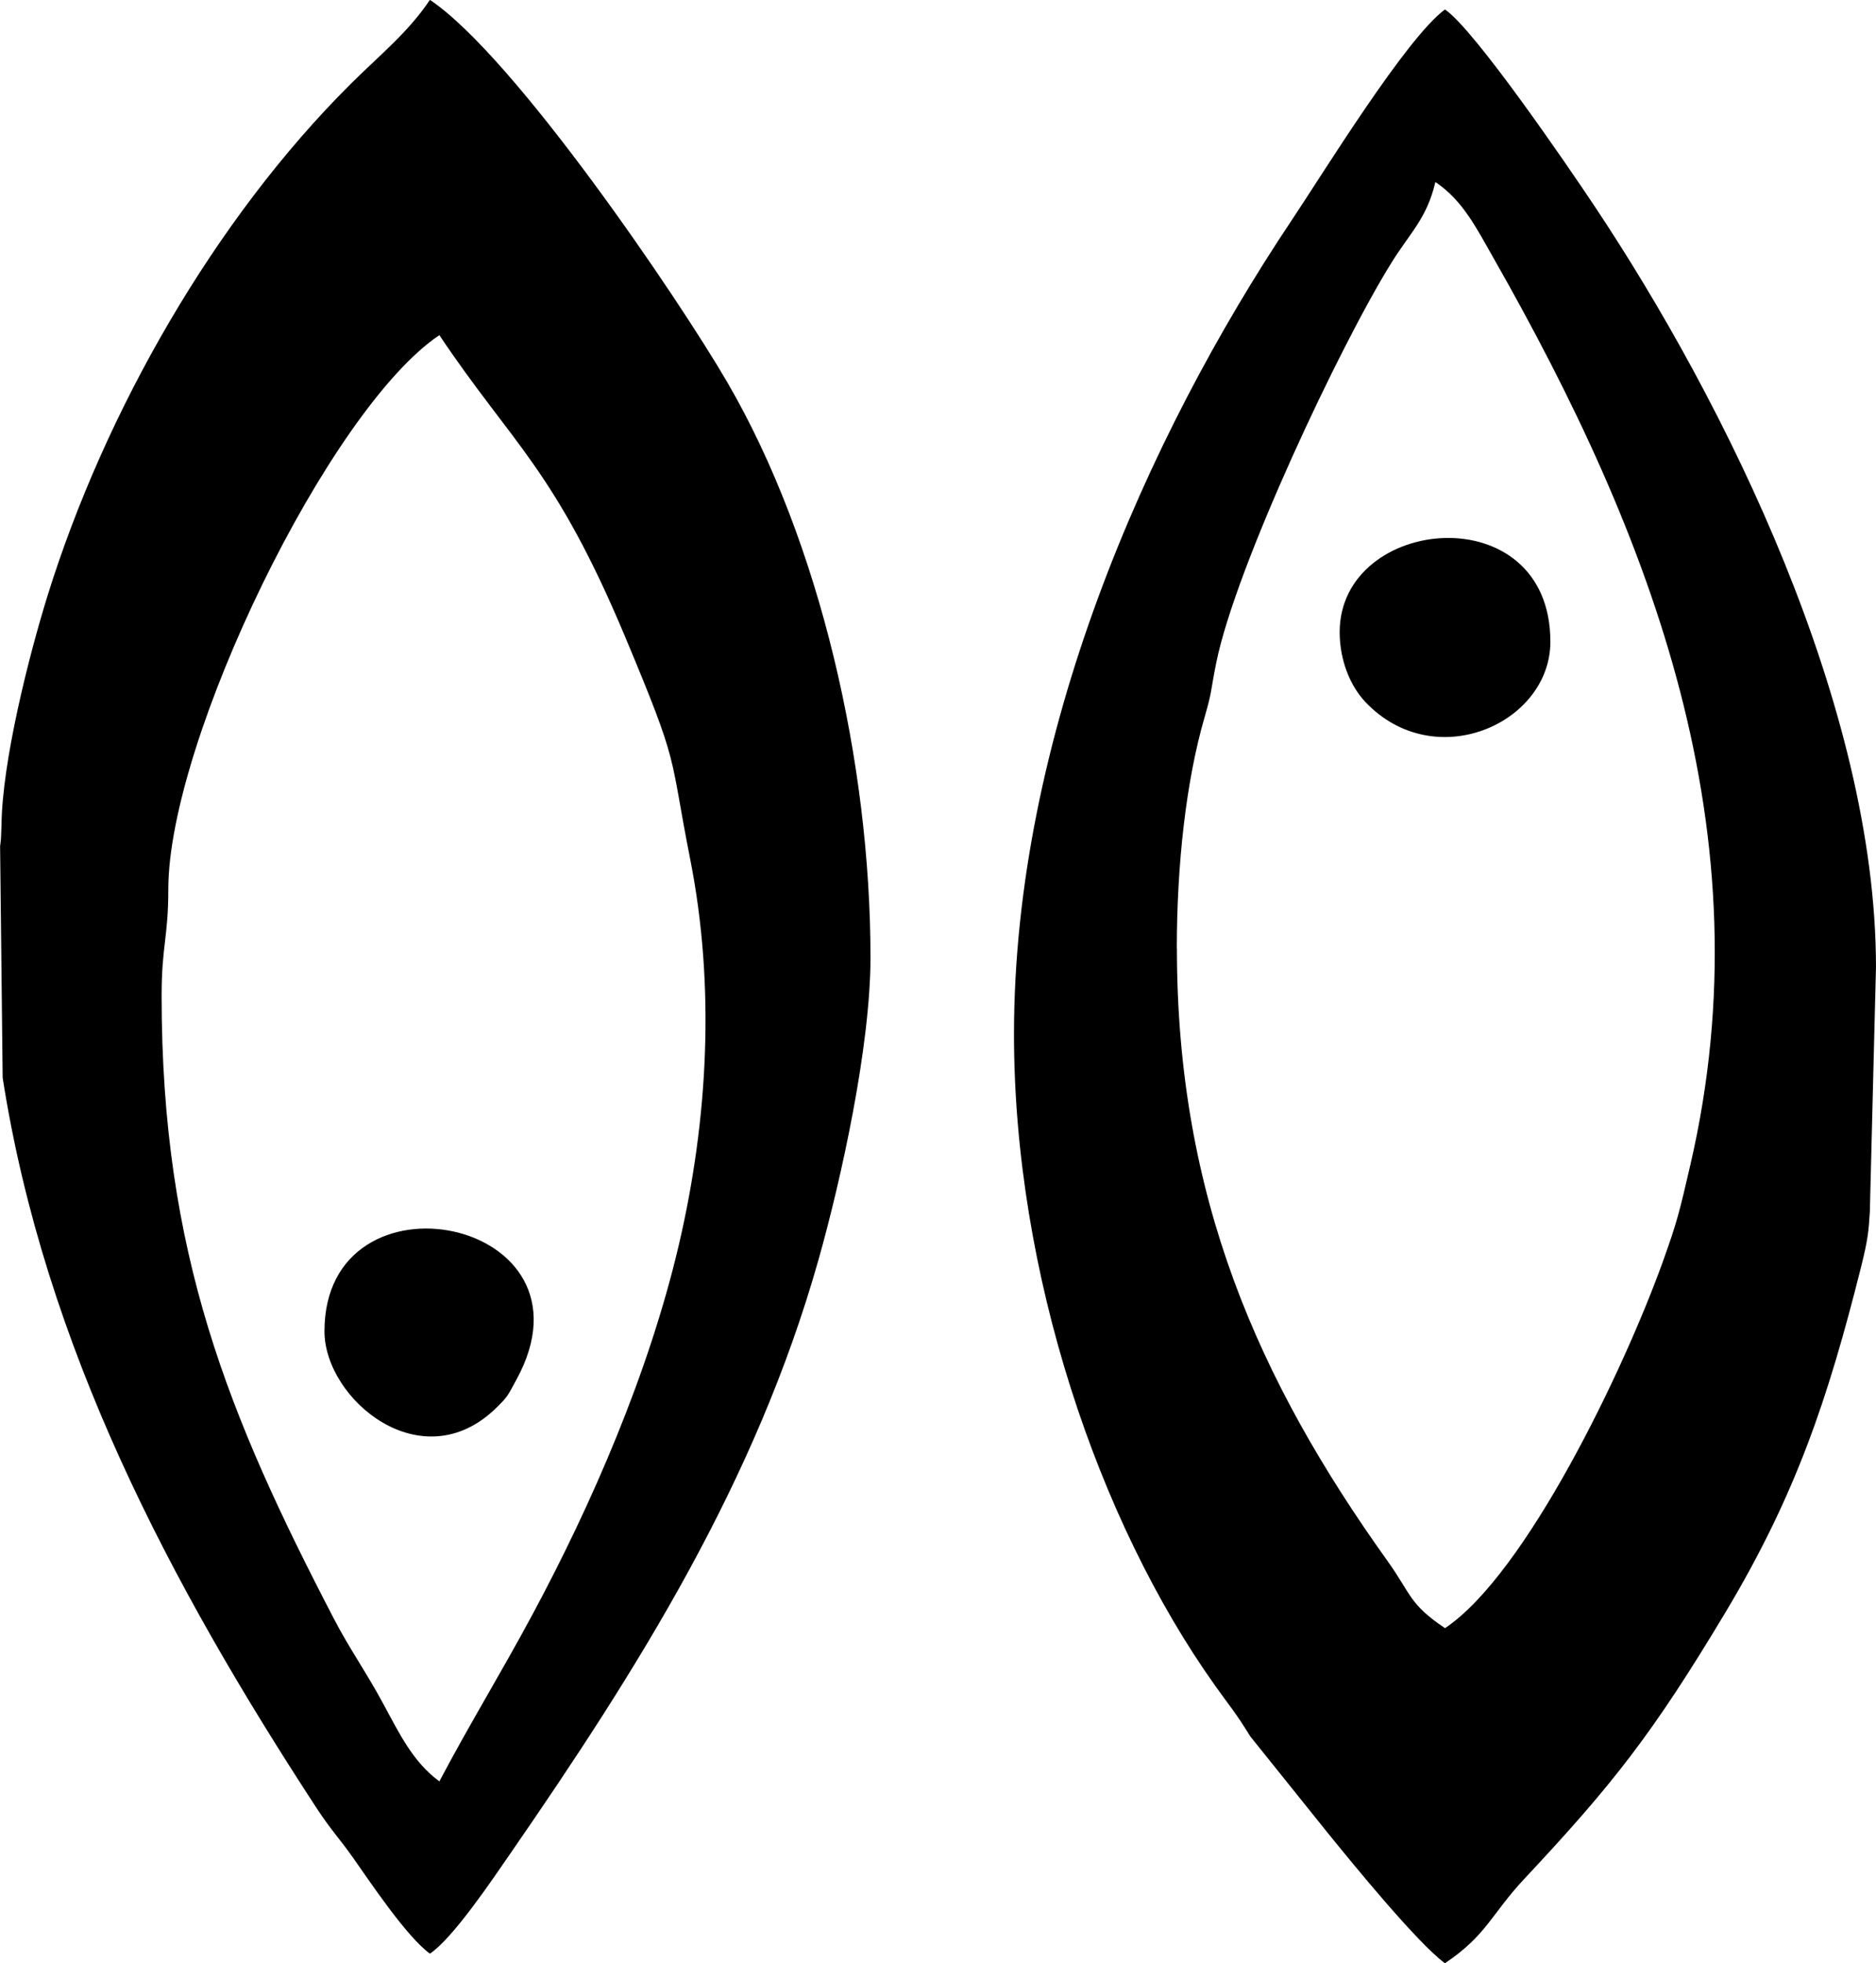<?xml version="1.0" encoding="UTF-8"?>
<!DOCTYPE svg PUBLIC "-//W3C//DTD SVG 1.1//EN" "http://www.w3.org/Graphics/SVG/1.1/DTD/svg11.dtd">
<!-- Creator: CorelDRAW X5 -->
<svg xmlns="http://www.w3.org/2000/svg" xml:space="preserve" width="1632px" height="1708px" style="shape-rendering:geometricPrecision; text-rendering:geometricPrecision; image-rendering:optimizeQuality; fill-rule:evenodd; clip-rule:evenodd"
viewBox="0 0 24146 25271"
 xmlns:xlink="http://www.w3.org/1999/xlink">
 <defs>
  <style type="text/css">
   <![CDATA[
    .fil0 {fill:black}
   ]]>
  </style>
 </defs>
 <g id="Ebene_x0020_1">
  <g id="_513192376">
   <path class="fil0" d="M15147 12204c0,-1073 119,-2154 357,-2971 101,-348 73,-319 152,-710 251,-1232 1594,-4083 2254,-5142 241,-388 455,-569 565,-1038 354,237 530,596 748,978 2038,3582 3523,7406 2534,11672 -141,607 -168,728 -355,1248 -505,1404 -1764,4021 -2803,4716 -464,-311 -433,-435 -739,-863 -1665,-2328 -2712,-4687 -2712,-7889zm-2096 1109c0,3074 1084,6269 2588,8383 195,275 247,320 454,655l988 1231c338,418 1167,1432 1517,1688 537,-360 598,-633 1016,-1080 1144,-1222 1657,-1871 2598,-3442 905,-1512 1318,-2751 1740,-4432 94,-374 100,-479 115,-721l79 -3146c0,-3353 -1932,-7261 -3630,-9807 -336,-504 -1541,-2268 -1918,-2520 -496,363 -1561,2097 -1972,2712 -1884,2817 -3575,6662 -3575,10478z"/>
   <path class="fil0" d="M2080 12820c0,-653 86,-748 86,-1374 1,-1920 2071,-6183 3489,-7132 944,1410 1487,1722 2395,3892 706,1687 557,1452 834,2856 323,1634 230,3351 -147,4963 -383,1635 -1111,3320 -1890,4768 -407,757 -794,1383 -1192,2136 -337,-247 -510,-606 -724,-1002 -215,-400 -434,-706 -634,-1092 -1354,-2605 -2217,-4700 -2217,-8014zm3452 -12820c-279,417 -645,709 -1017,1079 -1759,1749 -3166,4225 -3900,6578 -247,794 -588,2149 -596,2965l-7 175c-1,18 -11,103 -11,87l33 2989c540,3456 2156,6515 4042,9402 185,283 296,392 470,640 232,330 688,1012 987,1232 297,-199 796,-942 1043,-1300 1642,-2379 3150,-4772 3958,-7629 292,-1032 670,-2750 670,-3892 0,-2505 -651,-5355 -1842,-7404 -619,-1065 -2737,-4193 -3829,-4924z"/>
   <path class="fil0" d="M4176 17135c0,877 1255,1928 2215,983 150,-148 139,-147 256,-360 1139,-2083 -2471,-2793 -2471,-622z"/>
   <path class="fil0" d="M17243 8136c0,361 134,692 332,901 893,940 2380,274 2380,-777 0,-1889 -2712,-1630 -2712,-123z"/>
  </g>
 </g>
</svg>
